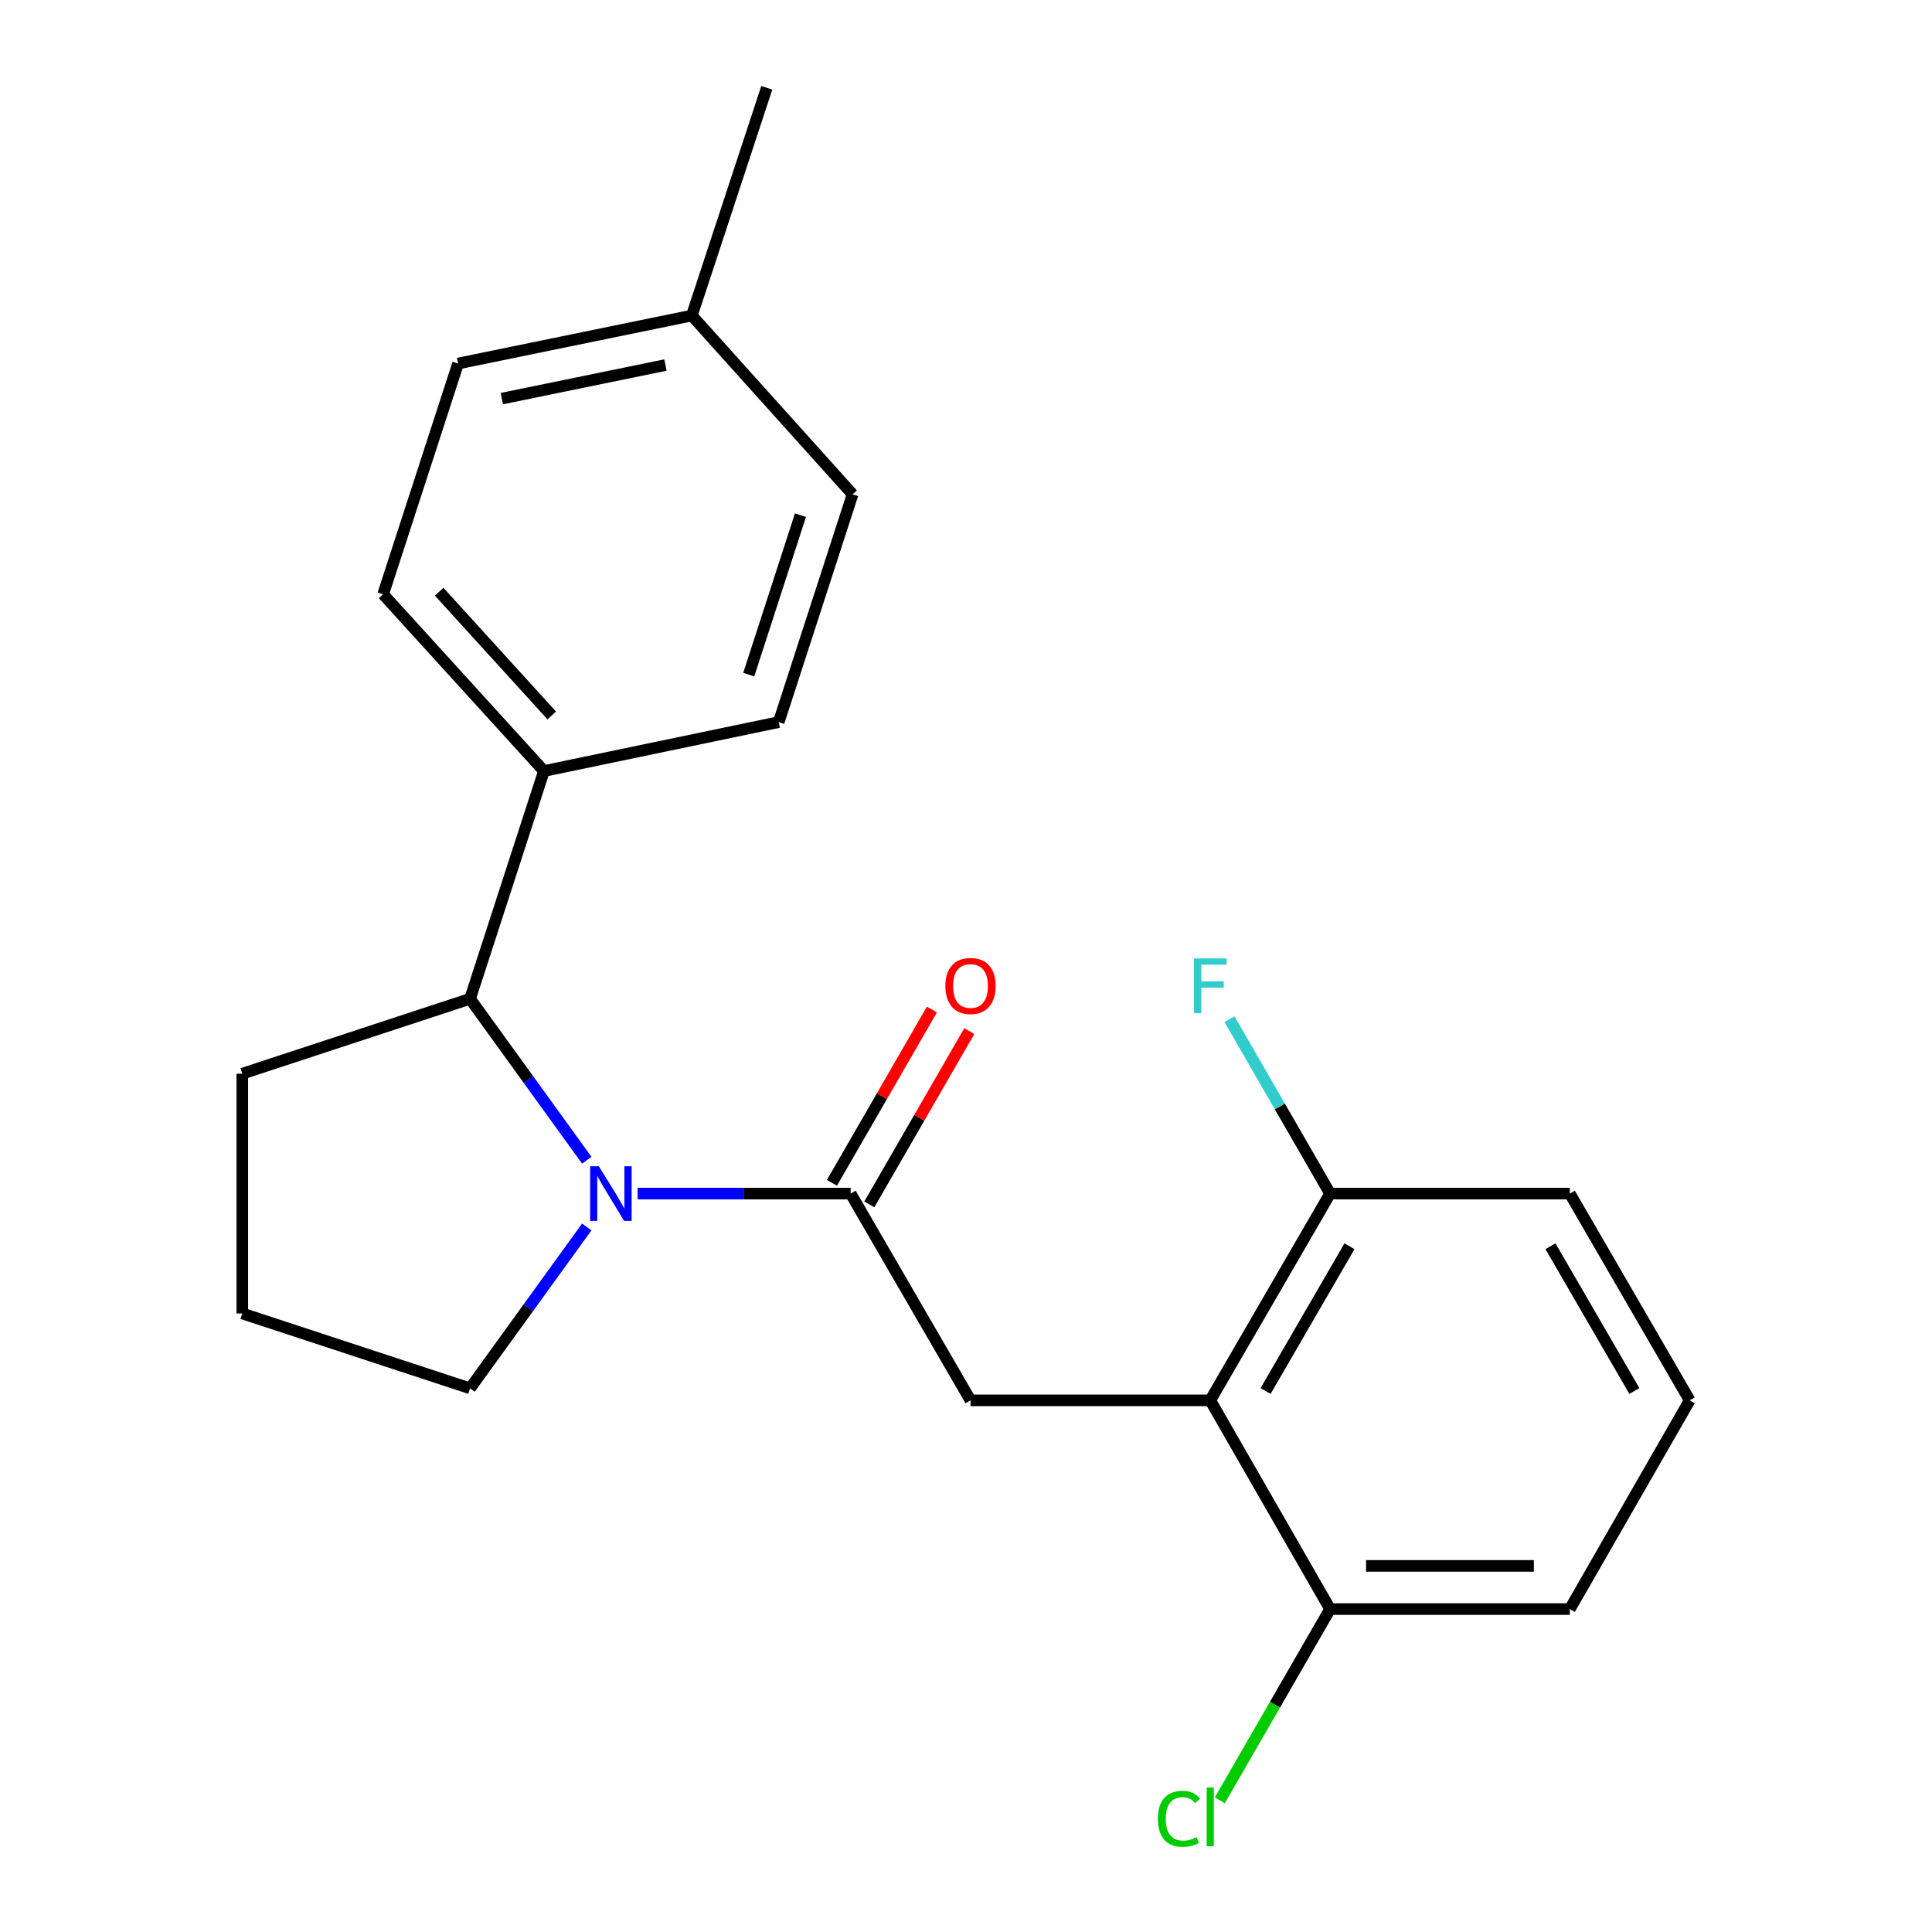<?xml version='1.0' encoding='iso-8859-1'?>
<svg version='1.1' baseProfile='full'
              xmlns='http://www.w3.org/2000/svg'
                      xmlns:rdkit='http://www.rdkit.org/xml'
                      xmlns:xlink='http://www.w3.org/1999/xlink'
                  xml:space='preserve'
width='1000px' height='1000px' viewBox='0 0 1000 1000'>
<!-- END OF HEADER -->
<rect style='opacity:1.0;fill:#FFFFFF;stroke:none' width='1000' height='1000' x='0' y='0'> </rect>
<path class='bond-0' d='M 330.037,617.8 L 385.162,617.8' style='fill:none;fill-rule:evenodd;stroke:#0000FF;stroke-width:6px;stroke-linecap:butt;stroke-linejoin:miter;stroke-opacity:1' />
<path class='bond-0' d='M 385.162,617.8 L 440.288,617.8' style='fill:none;fill-rule:evenodd;stroke:#000000;stroke-width:6px;stroke-linecap:butt;stroke-linejoin:miter;stroke-opacity:1' />
<path class='bond-3' d='M 303.709,600.53 L 273.504,558.751' style='fill:none;fill-rule:evenodd;stroke:#0000FF;stroke-width:6px;stroke-linecap:butt;stroke-linejoin:miter;stroke-opacity:1' />
<path class='bond-3' d='M 273.504,558.751 L 243.298,516.972' style='fill:none;fill-rule:evenodd;stroke:#000000;stroke-width:6px;stroke-linecap:butt;stroke-linejoin:miter;stroke-opacity:1' />
<path class='bond-10' d='M 303.706,635.07 L 273.502,676.837' style='fill:none;fill-rule:evenodd;stroke:#0000FF;stroke-width:6px;stroke-linecap:butt;stroke-linejoin:miter;stroke-opacity:1' />
<path class='bond-10' d='M 273.502,676.837 L 243.298,718.604' style='fill:none;fill-rule:evenodd;stroke:#000000;stroke-width:6px;stroke-linecap:butt;stroke-linejoin:miter;stroke-opacity:1' />
<path class='bond-2' d='M 440.288,617.8 L 502.334,724.824' style='fill:none;fill-rule:evenodd;stroke:#000000;stroke-width:6px;stroke-linecap:butt;stroke-linejoin:miter;stroke-opacity:1' />
<path class='bond-7' d='M 449.965,623.384 L 475.835,578.544' style='fill:none;fill-rule:evenodd;stroke:#000000;stroke-width:6px;stroke-linecap:butt;stroke-linejoin:miter;stroke-opacity:1' />
<path class='bond-7' d='M 475.835,578.544 L 501.705,533.703' style='fill:none;fill-rule:evenodd;stroke:#FF0000;stroke-width:6px;stroke-linecap:butt;stroke-linejoin:miter;stroke-opacity:1' />
<path class='bond-7' d='M 430.61,612.217 L 456.48,567.377' style='fill:none;fill-rule:evenodd;stroke:#000000;stroke-width:6px;stroke-linecap:butt;stroke-linejoin:miter;stroke-opacity:1' />
<path class='bond-7' d='M 456.48,567.377 L 482.35,522.536' style='fill:none;fill-rule:evenodd;stroke:#FF0000;stroke-width:6px;stroke-linecap:butt;stroke-linejoin:miter;stroke-opacity:1' />
<path class='bond-1' d='M 626.427,724.824 L 502.334,724.824' style='fill:none;fill-rule:evenodd;stroke:#000000;stroke-width:6px;stroke-linecap:butt;stroke-linejoin:miter;stroke-opacity:1' />
<path class='bond-5' d='M 626.427,724.824 L 688.46,617.8' style='fill:none;fill-rule:evenodd;stroke:#000000;stroke-width:6px;stroke-linecap:butt;stroke-linejoin:miter;stroke-opacity:1' />
<path class='bond-5' d='M 655.064,719.976 L 698.488,645.06' style='fill:none;fill-rule:evenodd;stroke:#000000;stroke-width:6px;stroke-linecap:butt;stroke-linejoin:miter;stroke-opacity:1' />
<path class='bond-6' d='M 626.427,724.824 L 688.46,832.852' style='fill:none;fill-rule:evenodd;stroke:#000000;stroke-width:6px;stroke-linecap:butt;stroke-linejoin:miter;stroke-opacity:1' />
<path class='bond-4' d='M 243.298,516.972 L 281.547,399.086' style='fill:none;fill-rule:evenodd;stroke:#000000;stroke-width:6px;stroke-linecap:butt;stroke-linejoin:miter;stroke-opacity:1' />
<path class='bond-16' d='M 243.298,516.972 L 125.413,555.742' style='fill:none;fill-rule:evenodd;stroke:#000000;stroke-width:6px;stroke-linecap:butt;stroke-linejoin:miter;stroke-opacity:1' />
<path class='bond-8' d='M 281.547,399.086 L 198.309,307.594' style='fill:none;fill-rule:evenodd;stroke:#000000;stroke-width:6px;stroke-linecap:butt;stroke-linejoin:miter;stroke-opacity:1' />
<path class='bond-8' d='M 285.59,370.325 L 227.324,306.28' style='fill:none;fill-rule:evenodd;stroke:#000000;stroke-width:6px;stroke-linecap:butt;stroke-linejoin:miter;stroke-opacity:1' />
<path class='bond-9' d='M 281.547,399.086 L 403.07,373.761' style='fill:none;fill-rule:evenodd;stroke:#000000;stroke-width:6px;stroke-linecap:butt;stroke-linejoin:miter;stroke-opacity:1' />
<path class='bond-11' d='M 688.46,617.8 L 662.423,572.66' style='fill:none;fill-rule:evenodd;stroke:#000000;stroke-width:6px;stroke-linecap:butt;stroke-linejoin:miter;stroke-opacity:1' />
<path class='bond-11' d='M 662.423,572.66 L 636.385,527.52' style='fill:none;fill-rule:evenodd;stroke:#33CCCC;stroke-width:6px;stroke-linecap:butt;stroke-linejoin:miter;stroke-opacity:1' />
<path class='bond-19' d='M 688.46,617.8 L 812.541,617.8' style='fill:none;fill-rule:evenodd;stroke:#000000;stroke-width:6px;stroke-linecap:butt;stroke-linejoin:miter;stroke-opacity:1' />
<path class='bond-12' d='M 688.46,832.852 L 659.916,882.35' style='fill:none;fill-rule:evenodd;stroke:#000000;stroke-width:6px;stroke-linecap:butt;stroke-linejoin:miter;stroke-opacity:1' />
<path class='bond-12' d='M 659.916,882.35 L 631.371,931.848' style='fill:none;fill-rule:evenodd;stroke:#00CC00;stroke-width:6px;stroke-linecap:butt;stroke-linejoin:miter;stroke-opacity:1' />
<path class='bond-20' d='M 688.46,832.852 L 812.541,832.852' style='fill:none;fill-rule:evenodd;stroke:#000000;stroke-width:6px;stroke-linecap:butt;stroke-linejoin:miter;stroke-opacity:1' />
<path class='bond-20' d='M 707.073,810.507 L 793.929,810.507' style='fill:none;fill-rule:evenodd;stroke:#000000;stroke-width:6px;stroke-linecap:butt;stroke-linejoin:miter;stroke-opacity:1' />
<path class='bond-14' d='M 198.309,307.594 L 237.104,188.156' style='fill:none;fill-rule:evenodd;stroke:#000000;stroke-width:6px;stroke-linecap:butt;stroke-linejoin:miter;stroke-opacity:1' />
<path class='bond-13' d='M 403.07,373.761 L 441.305,255.863' style='fill:none;fill-rule:evenodd;stroke:#000000;stroke-width:6px;stroke-linecap:butt;stroke-linejoin:miter;stroke-opacity:1' />
<path class='bond-13' d='M 387.549,349.183 L 414.314,266.655' style='fill:none;fill-rule:evenodd;stroke:#000000;stroke-width:6px;stroke-linecap:butt;stroke-linejoin:miter;stroke-opacity:1' />
<path class='bond-17' d='M 243.298,718.604 L 125.413,679.847' style='fill:none;fill-rule:evenodd;stroke:#000000;stroke-width:6px;stroke-linecap:butt;stroke-linejoin:miter;stroke-opacity:1' />
<path class='bond-15' d='M 441.305,255.863 L 358.093,163.328' style='fill:none;fill-rule:evenodd;stroke:#000000;stroke-width:6px;stroke-linecap:butt;stroke-linejoin:miter;stroke-opacity:1' />
<path class='bond-23' d='M 237.104,188.156 L 358.093,163.328' style='fill:none;fill-rule:evenodd;stroke:#000000;stroke-width:6px;stroke-linecap:butt;stroke-linejoin:miter;stroke-opacity:1' />
<path class='bond-23' d='M 259.744,206.321 L 344.437,188.941' style='fill:none;fill-rule:evenodd;stroke:#000000;stroke-width:6px;stroke-linecap:butt;stroke-linejoin:miter;stroke-opacity:1' />
<path class='bond-21' d='M 358.093,163.328 L 396.875,45.455' style='fill:none;fill-rule:evenodd;stroke:#000000;stroke-width:6px;stroke-linecap:butt;stroke-linejoin:miter;stroke-opacity:1' />
<path class='bond-22' d='M 125.413,555.742 L 125.413,679.847' style='fill:none;fill-rule:evenodd;stroke:#000000;stroke-width:6px;stroke-linecap:butt;stroke-linejoin:miter;stroke-opacity:1' />
<path class='bond-18' d='M 874.587,724.824 L 812.541,832.852' style='fill:none;fill-rule:evenodd;stroke:#000000;stroke-width:6px;stroke-linecap:butt;stroke-linejoin:miter;stroke-opacity:1' />
<path class='bond-24' d='M 874.587,724.824 L 812.541,617.8' style='fill:none;fill-rule:evenodd;stroke:#000000;stroke-width:6px;stroke-linecap:butt;stroke-linejoin:miter;stroke-opacity:1' />
<path class='bond-24' d='M 845.948,719.978 L 802.516,645.061' style='fill:none;fill-rule:evenodd;stroke:#000000;stroke-width:6px;stroke-linecap:butt;stroke-linejoin:miter;stroke-opacity:1' />
<path  class='atom-0' d='M 309.935 603.64
L 319.215 618.64
Q 320.135 620.12, 321.615 622.8
Q 323.095 625.48, 323.175 625.64
L 323.175 603.64
L 326.935 603.64
L 326.935 631.96
L 323.055 631.96
L 313.095 615.56
Q 311.935 613.64, 310.695 611.44
Q 309.495 609.24, 309.135 608.56
L 309.135 631.96
L 305.455 631.96
L 305.455 603.64
L 309.935 603.64
' fill='#0000FF'/>
<path  class='atom-8' d='M 489.334 510.336
Q 489.334 503.536, 492.694 499.736
Q 496.054 495.936, 502.334 495.936
Q 508.614 495.936, 511.974 499.736
Q 515.334 503.536, 515.334 510.336
Q 515.334 517.216, 511.934 521.136
Q 508.534 525.016, 502.334 525.016
Q 496.094 525.016, 492.694 521.136
Q 489.334 517.256, 489.334 510.336
M 502.334 521.816
Q 506.654 521.816, 508.974 518.936
Q 511.334 516.016, 511.334 510.336
Q 511.334 504.776, 508.974 501.976
Q 506.654 499.136, 502.334 499.136
Q 498.014 499.136, 495.654 501.936
Q 493.334 504.736, 493.334 510.336
Q 493.334 516.056, 495.654 518.936
Q 498.014 521.816, 502.334 521.816
' fill='#FF0000'/>
<path  class='atom-12' d='M 618.007 496.096
L 634.847 496.096
L 634.847 499.336
L 621.807 499.336
L 621.807 507.936
L 633.407 507.936
L 633.407 511.216
L 621.807 511.216
L 621.807 524.416
L 618.007 524.416
L 618.007 496.096
' fill='#33CCCC'/>
<path  class='atom-13' d='M 599.307 941.402
Q 599.307 934.362, 602.587 930.682
Q 605.907 926.962, 612.187 926.962
Q 618.027 926.962, 621.147 931.082
L 618.507 933.242
Q 616.227 930.242, 612.187 930.242
Q 607.907 930.242, 605.627 933.122
Q 603.387 935.962, 603.387 941.402
Q 603.387 947.002, 605.707 949.882
Q 608.067 952.762, 612.627 952.762
Q 615.747 952.762, 619.387 950.882
L 620.507 953.882
Q 619.027 954.842, 616.787 955.402
Q 614.547 955.962, 612.067 955.962
Q 605.907 955.962, 602.587 952.202
Q 599.307 948.442, 599.307 941.402
' fill='#00CC00'/>
<path  class='atom-13' d='M 624.587 925.242
L 628.267 925.242
L 628.267 955.602
L 624.587 955.602
L 624.587 925.242
' fill='#00CC00'/>
</svg>
